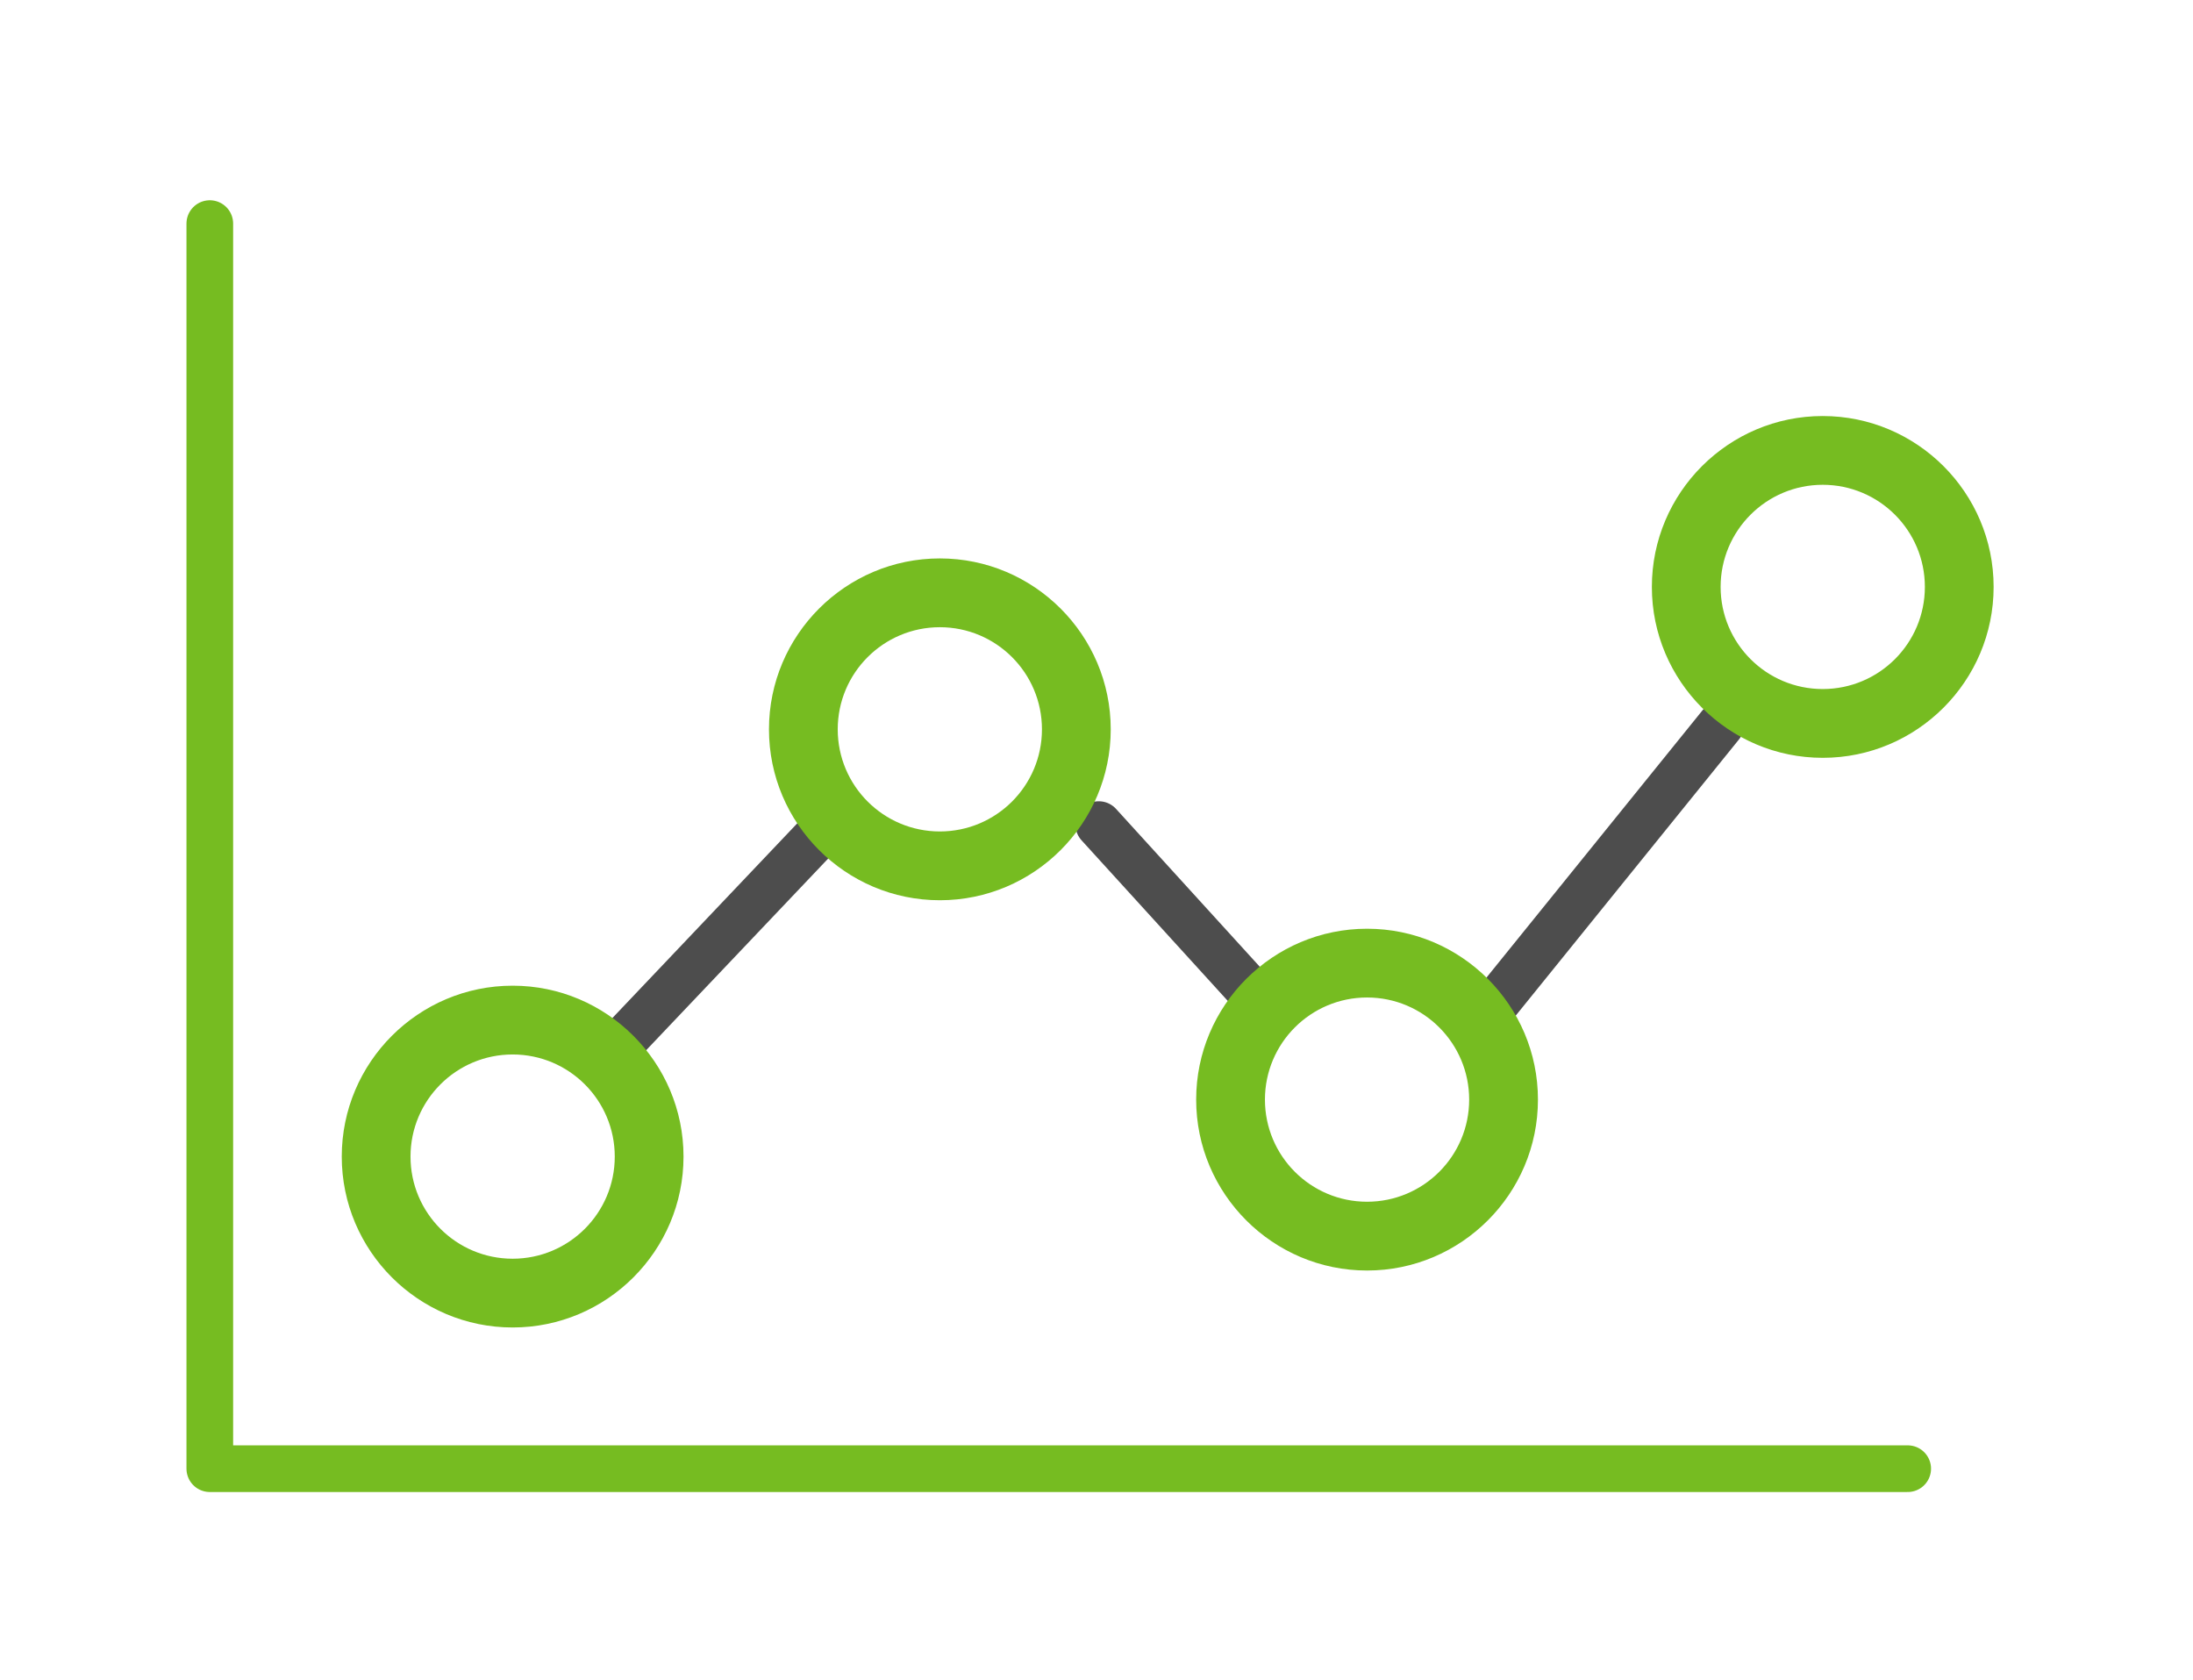 <svg xmlns="http://www.w3.org/2000/svg" width="94" height="72" viewBox="0 0 94 72">
    <g fill="none" fill-rule="evenodd">
        <g>
            <g>
                <g>
                    <g stroke-linecap="round" stroke-linejoin="round" stroke-width="2">
                        <path stroke="#4D4D4D" d="M55.27 34.082L65.211 21.784M38.553 26.057L45.509 33.695M18.359 35.11L26.956 26.057" transform="translate(-302 -1417) translate(302 1417.74) translate(8.545 7.451) translate(0 1.094)"/>
                        <path stroke="#76BC21" d="M0.448 0.298L0.448 53.662 73.226 53.662" transform="translate(-302 -1417) translate(302 1417.74) translate(8.545 7.451) translate(0 1.094)"/>
                    </g>
                    <path fill="#76BC21" fill-rule="nonzero" d="M13.429 37.003c2.417 0 4.377 1.96 4.377 4.377s-1.96 4.377-4.377 4.377-4.378-1.96-4.378-4.377 1.96-4.377 4.378-4.377m0-2.948c-4.039 0-7.325 3.287-7.325 7.325s3.286 7.324 7.325 7.324c4.038 0 7.324-3.286 7.324-7.324s-3.286-7.325-7.324-7.325zM31.74 18.691c2.417 0 4.377 1.96 4.377 4.377s-1.96 4.377-4.377 4.377-4.377-1.96-4.377-4.377 1.96-4.377 4.377-4.377m0-2.948c-4.038 0-7.324 3.287-7.324 7.325s3.286 7.325 7.324 7.325 7.325-3.287 7.325-7.325-3.287-7.325-7.325-7.325zM50.052 34.561c2.417 0 4.377 1.96 4.377 4.377s-1.96 4.377-4.377 4.377-4.377-1.96-4.377-4.377 1.96-4.377 4.377-4.377m0-2.947c-4.038 0-7.325 3.286-7.325 7.324s3.287 7.325 7.325 7.325 7.325-3.287 7.325-7.325-3.287-7.324-7.325-7.324zM69.584 12.587c2.417 0 4.378 1.96 4.378 4.377s-1.96 4.377-4.378 4.377c-2.417 0-4.377-1.96-4.377-4.377s1.96-4.377 4.377-4.377m0-2.947c-4.038 0-7.324 3.286-7.324 7.324s3.286 7.325 7.324 7.325c4.039 0 7.325-3.287 7.325-7.325S73.623 9.64 69.584 9.64z" transform="translate(-302 -1417) translate(302 1417.74) translate(8.545 7.451)"/>
                </g>
            </g>
        </g>
    </g>
</svg>
